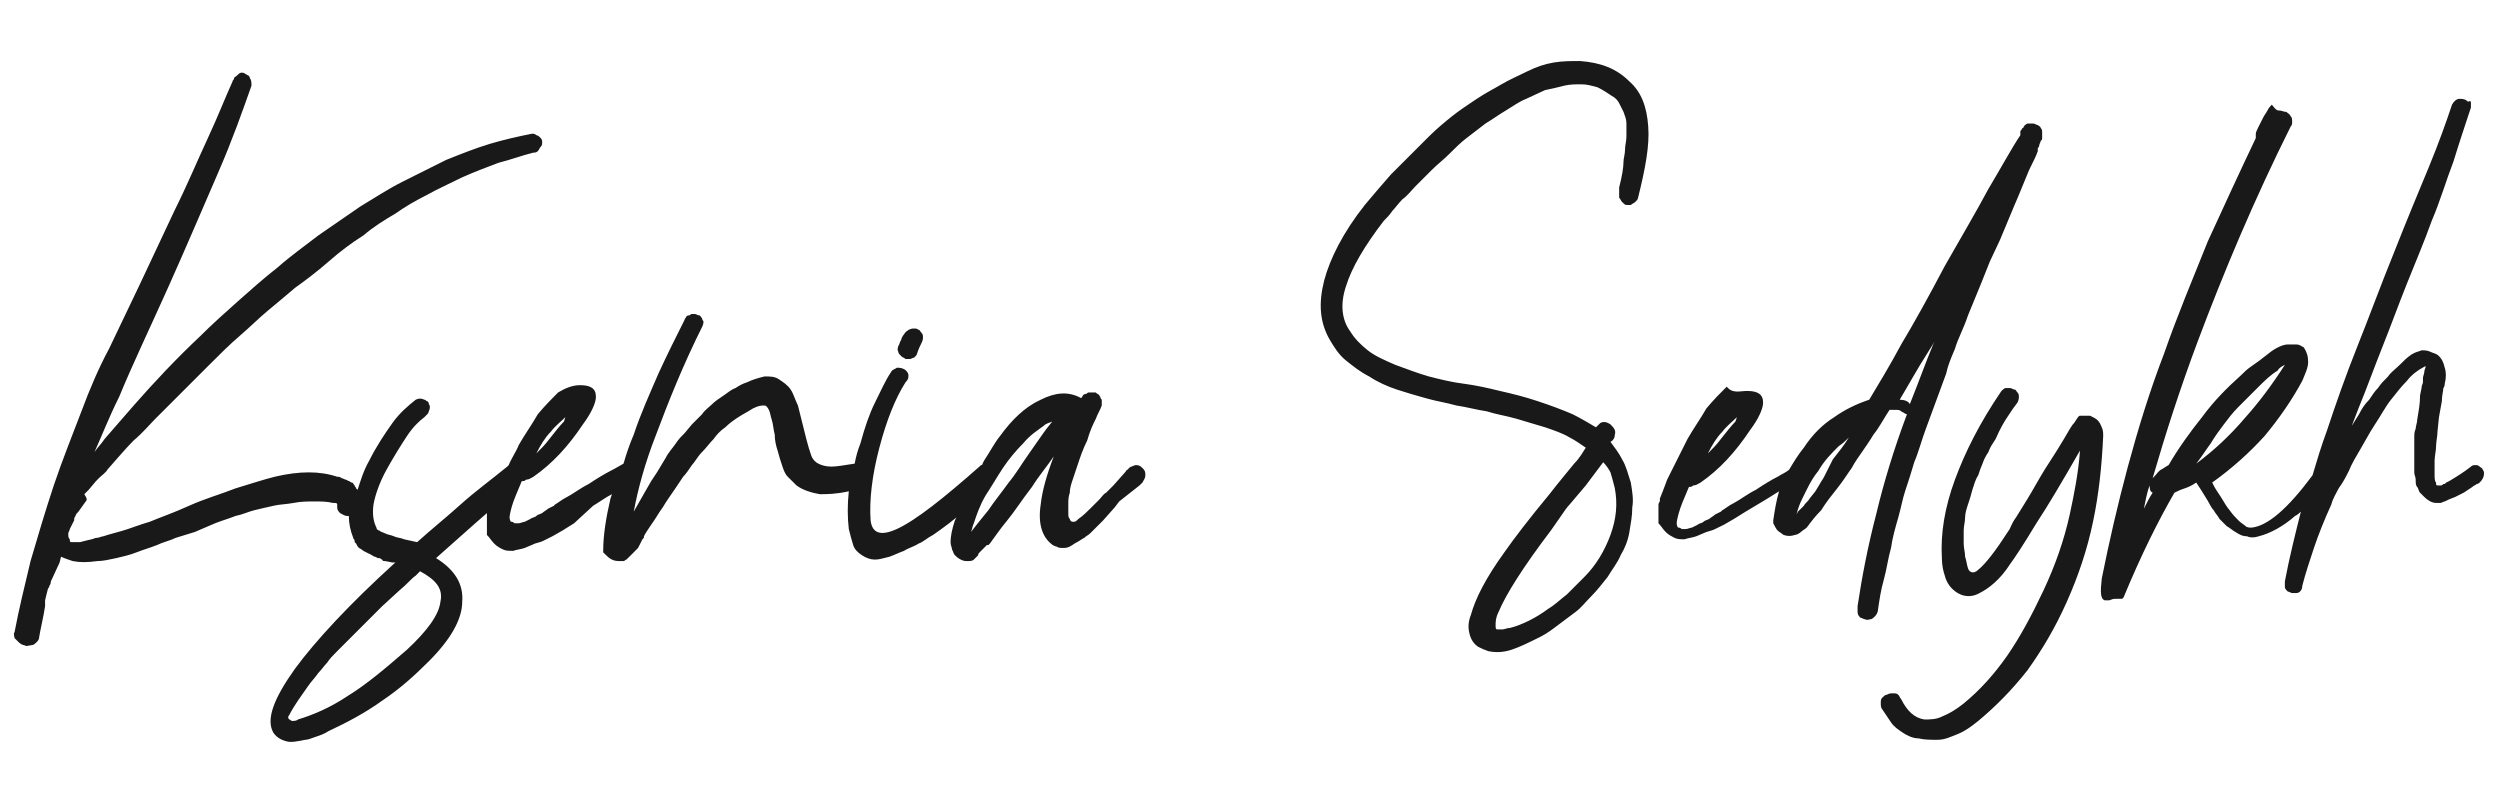<?xml version="1.0" encoding="UTF-8"?>
<svg xmlns="http://www.w3.org/2000/svg" xmlns:xlink="http://www.w3.org/1999/xlink" width="172px" height="55px" viewBox="0 0 172 55" version="1.1">
  <g id="surface1">
    <path style=" stroke:none;fill-rule:evenodd;fill:rgb(9.804%,9.804%,9.804%);fill-opacity:1;" d="M 17.301 5.898 C 16.699 7.602 16 9.602 15 11.898 C 14 14.199 12.898 16.801 11.602 19.699 C 10.301 22.602 9.102 25.102 8.199 27.301 C 7.5 28.699 7 30 6.5 31.102 C 6.699 30.801 7 30.5 7.199 30.199 C 7.801 29.5 8.5 28.699 9.199 27.898 C 10.602 26.301 12.102 24.699 13.801 23.102 C 14.602 22.301 15.5 21.5 16.398 20.699 C 17.301 19.898 18.199 19.102 19.102 18.398 C 20 17.602 21 16.898 21.898 16.199 C 22.898 15.5 23.801 14.898 24.801 14.199 C 25.801 13.602 26.699 13 27.699 12.5 C 28.699 12 29.699 11.5 30.699 11 C 31.699 10.602 32.699 10.199 33.699 9.898 C 34.699 9.602 35.602 9.398 36.602 9.199 C 36.699 9.199 36.801 9.199 36.898 9.301 C 37 9.301 37.102 9.398 37.199 9.5 C 37.301 9.602 37.301 9.699 37.301 9.801 C 37.301 9.898 37.301 10 37.199 10.102 C 37.102 10.199 37.102 10.301 37 10.398 C 36.898 10.5 36.801 10.5 36.699 10.5 C 35.898 10.699 35.102 11 34.301 11.199 C 33.5 11.5 32.699 11.801 31.801 12.199 C 31 12.602 30.102 13 29.398 13.398 C 28.602 13.801 27.898 14.199 27.199 14.699 C 26.5 15.102 25.699 15.602 25 16.199 C 24.199 16.699 23.398 17.301 22.602 18 C 21.801 18.699 21 19.301 20.301 19.801 C 19.602 20.398 19 20.898 18.398 21.398 C 17.801 21.898 17.199 22.5 16.5 23.102 C 15.801 23.699 15.102 24.398 14.301 25.199 C 12.699 26.801 11.5 28 10.699 28.801 C 10.301 29.199 9.801 29.801 9.199 30.301 C 8.699 30.801 8.102 31.5 7.398 32.301 C 7.301 32.5 7 32.699 6.801 32.898 L 6.602 33.102 L 6.102 33.699 C 6 33.801 5.898 33.898 5.801 34 C 6 34.301 6 34.398 5.898 34.5 L 5.398 35.199 C 5.301 35.301 5.199 35.398 5.199 35.5 C 5.102 35.602 5.102 35.699 5.102 35.801 L 4.801 36.398 C 4.801 36.5 4.699 36.602 4.699 36.699 C 4.699 36.801 4.699 36.801 4.699 36.801 C 4.699 36.898 4.699 37 4.801 37.102 C 4.801 37.199 4.801 37.301 4.898 37.301 C 4.898 37.301 5 37.301 5 37.301 C 5.102 37.301 5.301 37.301 5.5 37.301 L 5.898 37.199 L 6.301 37.102 C 6.398 37.102 6.5 37 6.699 37 C 6.801 37 7 36.898 7.102 36.898 C 7.699 36.699 8.199 36.602 8.801 36.398 C 9.102 36.301 9.602 36.102 10.301 35.898 C 11 35.602 11.898 35.301 13 34.801 C 14.102 34.301 15.199 34 16.199 33.602 C 17.199 33.301 18.102 33 18.898 32.801 C 20.602 32.398 22 32.398 23.199 32.801 C 23.301 32.801 23.398 32.801 23.5 32.898 C 23.602 32.898 23.699 33 23.801 33 L 24 33.102 C 24.102 33.102 24.102 33.199 24.199 33.199 C 24.301 33.199 24.301 33.301 24.398 33.398 C 24.398 33.5 24.5 33.5 24.5 33.602 L 24.602 33.699 C 24.801 33.102 25 32.398 25.398 31.699 C 25.898 30.699 26.5 29.801 27 29.102 C 27.5 28.398 28.102 27.898 28.602 27.5 C 28.801 27.398 29 27.398 29.199 27.5 C 29.301 27.5 29.301 27.602 29.398 27.602 C 29.5 27.699 29.5 27.699 29.5 27.801 C 29.602 27.898 29.602 28.102 29.5 28.301 C 29.5 28.398 29.398 28.5 29.398 28.5 C 29.301 28.602 29.301 28.602 29.199 28.699 C 28.801 29 28.398 29.398 28 30 C 27.602 30.602 27.102 31.398 26.602 32.301 C 26.102 33.199 25.801 34.102 25.699 34.699 C 25.602 35.398 25.699 35.898 25.898 36.301 C 25.898 36.398 26 36.5 26.102 36.5 C 26.199 36.602 26.301 36.602 26.5 36.699 C 26.699 36.801 26.898 36.801 27.102 36.898 C 27.301 37 27.602 37 27.801 37.102 L 28.699 37.301 C 29.699 36.398 30.699 35.602 31.699 34.699 C 32.699 33.801 33.801 33 34.898 32.102 L 35 32 C 35.199 31.5 35.5 31.102 35.699 30.602 C 36.102 29.898 36.602 29.199 37 28.5 C 37.5 27.898 38 27.398 38.398 27 C 38.898 26.699 39.398 26.5 39.898 26.5 C 40.602 26.5 41 26.699 41 27.301 C 41 27.699 40.699 28.398 40.102 29.199 C 39.102 30.699 38 31.898 36.699 32.801 C 36.5 32.898 36.398 33 36.199 33 C 36.102 33.102 36 33.102 35.898 33.102 C 35.602 33.801 35.301 34.5 35.199 34.898 C 35.102 35.301 35 35.602 35.102 35.801 C 35.102 35.898 35.199 35.898 35.199 35.898 C 35.301 35.898 35.398 36 35.398 36 C 35.5 36 35.602 36 35.699 36 C 35.801 36 36 35.898 36.102 35.898 L 36.5 35.699 C 36.602 35.602 36.801 35.602 36.898 35.5 C 37 35.398 37.102 35.398 37.301 35.301 C 37.398 35.199 37.602 35.102 37.699 35 L 38.102 34.801 L 38.199 34.699 C 38.398 34.602 38.602 34.398 39 34.199 C 39.398 34 39.898 33.602 40.5 33.301 C 41.102 32.898 41.602 32.602 42 32.398 C 42.398 32.199 42.699 32 42.898 31.898 C 43.102 31.199 43.301 30.602 43.602 29.898 C 44.102 28.398 44.699 27.102 45.301 25.699 C 45.898 24.398 46.5 23.199 47.102 22 C 47.102 21.898 47.199 21.898 47.199 21.801 C 47.301 21.699 47.301 21.699 47.398 21.699 C 47.5 21.699 47.5 21.602 47.602 21.602 C 47.699 21.602 47.801 21.602 47.801 21.602 C 47.898 21.602 48 21.699 48.102 21.699 C 48.199 21.699 48.199 21.801 48.301 21.898 C 48.301 22 48.398 22.102 48.398 22.102 C 48.398 22.199 48.398 22.301 48.301 22.5 C 47 25.102 46 27.602 45.102 30 C 44.398 31.801 43.898 33.602 43.602 35.199 L 44.398 33.801 L 44.801 33.102 L 45.199 32.5 L 45.801 31.5 C 46 31.102 46.301 30.801 46.5 30.5 C 46.699 30.199 46.898 30 47.102 29.801 L 47.602 29.199 L 48.301 28.5 C 48.5 28.199 48.801 28 49 27.801 C 49.199 27.602 49.5 27.398 49.801 27.199 C 50.102 27 50.301 26.801 50.602 26.699 C 50.898 26.5 51.102 26.398 51.398 26.301 C 51.801 26.102 52.199 26 52.602 25.898 C 53 25.898 53.301 25.898 53.602 26.102 C 53.898 26.301 54.199 26.5 54.398 26.801 C 54.602 27.102 54.699 27.5 54.898 27.898 C 55 28.301 55.102 28.699 55.199 29.102 C 55.301 29.5 55.398 29.898 55.5 30.301 C 55.602 30.699 55.699 31 55.801 31.301 C 55.898 31.602 56.102 31.801 56.301 31.898 C 56.5 32 56.801 32.102 57.199 32.102 C 57.602 32.102 58.102 32 58.801 31.898 C 58.898 31.398 59 31 59.199 30.5 C 59.5 29.398 59.801 28.5 60.199 27.699 C 60.602 26.898 60.898 26.199 61.301 25.602 C 61.398 25.398 61.602 25.398 61.699 25.301 C 61.898 25.301 62 25.301 62.199 25.398 C 62.398 25.5 62.5 25.699 62.5 25.801 C 62.5 26 62.5 26.102 62.301 26.301 C 61.602 27.398 61 28.898 60.5 30.801 C 60 32.699 59.801 34.398 59.898 35.801 C 60 36.699 60.602 36.898 61.699 36.398 C 63 35.801 64.898 34.301 67.5 32 C 67.5 32 67.602 32 67.602 31.898 L 67.699 31.699 C 68.102 31.102 68.398 30.5 68.801 30 C 69.602 28.898 70.5 28 71.602 27.5 C 72.602 27 73.5 26.898 74.398 27.398 C 74.398 27.301 74.5 27.301 74.5 27.199 C 74.5 27.199 74.602 27.102 74.699 27.102 C 74.801 27.102 74.801 27 74.898 27 C 75 27 75 27 75.102 27 C 75.199 27 75.199 27 75.301 27 C 75.398 27 75.398 27 75.5 27.102 C 75.602 27.102 75.602 27.199 75.699 27.301 C 75.699 27.398 75.801 27.5 75.801 27.5 C 75.801 27.602 75.801 27.602 75.801 27.699 C 75.801 27.801 75.801 27.801 75.801 27.898 C 75.699 28.199 75.5 28.5 75.398 28.801 C 75.199 29.199 75 29.602 74.801 30.301 C 74.5 30.898 74.301 31.5 74.102 32.102 C 74 32.398 73.898 32.699 73.801 33 C 73.699 33.301 73.602 33.602 73.602 33.898 C 73.5 34.199 73.5 34.398 73.5 34.699 C 73.5 34.898 73.5 35.102 73.5 35.301 C 73.5 35.5 73.5 35.602 73.602 35.699 C 73.602 35.801 73.699 35.898 73.801 35.898 L 73.898 35.898 C 74 35.898 74.102 35.801 74.199 35.699 C 74.5 35.5 74.801 35.199 75.102 34.898 C 75.301 34.699 75.398 34.602 75.602 34.398 C 75.801 34.199 75.898 34 76.102 33.898 L 76.602 33.398 L 77.398 32.5 C 77.5 32.398 77.5 32.301 77.602 32.301 C 77.699 32.102 77.898 32.102 78.102 32 C 78.301 32 78.398 32 78.602 32.199 C 78.801 32.398 78.801 32.5 78.801 32.699 C 78.801 32.898 78.699 33 78.602 33.199 L 78.398 33.398 L 77 34.5 L 76.699 34.898 L 75.898 35.801 C 75.699 36 75.602 36.102 75.398 36.301 C 75.301 36.398 75.102 36.602 75 36.699 C 74.898 36.801 74.699 36.898 74.602 37 C 74.398 37.102 74.301 37.199 74.102 37.301 C 73.898 37.398 73.801 37.5 73.602 37.602 C 73.398 37.699 73.301 37.699 73.102 37.699 C 73 37.699 72.801 37.699 72.699 37.602 C 72.602 37.602 72.398 37.5 72.301 37.398 C 71.699 36.898 71.398 36 71.602 34.699 C 71.699 33.801 72 32.699 72.5 31.398 C 72.102 32 71.5 32.699 71 33.5 C 70.301 34.398 69.801 35.199 69.301 35.801 C 68.801 36.398 68.398 37 68.102 37.398 L 68 37.5 L 67.898 37.5 C 67.801 37.602 67.602 37.801 67.5 37.898 L 67.398 38 C 67.301 38.102 67.301 38.102 67.301 38.199 C 67.301 38.199 67.199 38.301 67.199 38.301 C 67.199 38.301 67.102 38.398 67.102 38.398 L 67 38.5 C 66.898 38.602 66.699 38.602 66.602 38.602 C 66.398 38.602 66.301 38.602 66.102 38.5 C 65.898 38.398 65.801 38.301 65.699 38.199 C 65.602 38.102 65.602 38 65.5 37.801 C 65.5 37.699 65.398 37.5 65.398 37.301 C 65.398 36.898 65.5 36.398 65.699 35.801 L 65.801 35.602 L 65.301 36 C 64.898 36.301 64.5 36.602 64.199 36.801 C 63.801 37 63.5 37.301 63.199 37.398 C 62.898 37.602 62.5 37.699 62.199 37.898 C 61.898 38 61.5 38.199 61.199 38.301 C 60.801 38.398 60.5 38.5 60.199 38.5 C 59.898 38.5 59.602 38.398 59.301 38.199 C 59 38 58.801 37.801 58.699 37.5 C 58.602 37.199 58.5 36.801 58.398 36.398 C 58.301 35.602 58.301 34.699 58.398 33.801 C 57.5 34 56.898 34 56.398 34 C 55.801 33.898 55.199 33.699 54.801 33.398 C 54.602 33.199 54.398 33 54.199 32.801 C 54 32.602 53.898 32.301 53.801 32 C 53.699 31.699 53.602 31.398 53.5 31 C 53.398 30.699 53.301 30.301 53.301 29.898 C 53.199 29.5 53.199 29.199 53.102 28.898 C 53 28.602 53 28.398 52.898 28.199 C 52.801 28 52.699 27.898 52.602 27.898 C 52.398 27.898 52.199 27.898 51.801 28.102 C 51.5 28.301 51.102 28.5 50.801 28.699 C 50.5 28.898 50.199 29.102 49.898 29.398 C 49.602 29.602 49.301 29.898 49.102 30.199 C 48.801 30.5 48.602 30.801 48.301 31.102 C 48 31.398 47.801 31.801 47.602 32 C 47.398 32.301 47.199 32.602 47 32.801 C 46.801 33.102 46.602 33.398 46.398 33.699 C 46.199 34 45.898 34.398 45.602 34.898 C 45.301 35.301 45.102 35.699 44.801 36.102 C 44.602 36.398 44.398 36.699 44.301 36.898 L 44.301 37 C 44.301 37 44.199 37.102 44.199 37.102 L 44 37.5 L 43.898 37.699 C 43.801 37.801 43.699 37.898 43.602 38 C 43.5 38.102 43.398 38.199 43.301 38.301 L 43.199 38.398 L 43.102 38.5 C 43 38.5 43 38.602 42.898 38.602 C 42.801 38.602 42.801 38.602 42.699 38.602 C 42.5 38.602 42.301 38.602 42.102 38.5 C 41.898 38.398 41.801 38.301 41.602 38.102 L 41.5 38 L 41.5 37.898 C 41.5 36.801 41.699 35.602 42 34.301 L 42.102 34 C 41.699 34.199 41.301 34.5 40.801 34.801 L 39.5 36 L 38.699 36.5 C 38.5 36.602 38.199 36.801 38 36.898 C 37.801 37 37.602 37.102 37.398 37.199 C 37.199 37.301 37.102 37.301 36.801 37.398 C 36.602 37.5 36.301 37.602 36.102 37.699 C 35.801 37.801 35.602 37.801 35.301 37.898 C 35 37.898 34.801 37.898 34.602 37.801 C 34.398 37.699 34.199 37.602 34 37.398 C 33.801 37.199 33.699 37 33.5 36.801 L 33.5 36.602 C 33.5 36.5 33.5 36.398 33.5 36.301 C 33.5 36.199 33.5 36.102 33.5 36 C 33.5 35.898 33.5 35.801 33.5 35.602 C 33.5 35.5 33.5 35.398 33.5 35.301 L 32.699 36 C 31.801 36.801 30.898 37.602 30 38.398 C 31.301 39.199 31.898 40.199 31.801 41.398 C 31.801 42.602 31 44 29.5 45.5 C 28.5 46.5 27.5 47.398 26.301 48.199 C 25.199 49 23.898 49.699 22.602 50.301 C 22.301 50.5 22 50.602 21.699 50.699 C 21.398 50.801 21.199 50.898 21 50.898 C 20.5 51 20 51.102 19.699 51 C 19.301 50.898 19 50.699 18.801 50.398 C 18.301 49.5 18.801 48.102 20.301 46 C 21.699 44.102 24 41.602 27.199 38.699 L 27 38.699 L 26.5 38.602 C 26.398 38.602 26.301 38.602 26.301 38.5 C 26.199 38.5 26.199 38.398 26.102 38.398 C 26.102 38.398 26.102 38.398 26 38.398 L 25.801 38.301 C 25.699 38.301 25.602 38.199 25.602 38.199 C 25.5 38.199 25.5 38.102 25.398 38.102 L 25 37.898 C 24.898 37.801 24.699 37.699 24.699 37.699 C 24.602 37.602 24.602 37.602 24.5 37.398 C 24.398 37.301 24.398 37.301 24.398 37.199 C 24.398 37.102 24.301 37.102 24.301 37 C 24.102 36.5 24 36 24 35.5 L 23.898 35.5 C 23.699 35.5 23.602 35.398 23.398 35.301 C 23.301 35.199 23.199 35.102 23.199 34.898 C 23.199 34.801 23.199 34.699 23.199 34.699 C 23.199 34.602 23.102 34.602 22.898 34.602 C 22.5 34.5 22.102 34.5 21.602 34.5 C 21.199 34.5 20.699 34.5 20.199 34.602 C 19.699 34.699 19.199 34.699 18.801 34.801 C 18.398 34.898 17.898 35 17.5 35.102 C 17.102 35.199 16.699 35.398 16.199 35.5 C 15.699 35.699 15.301 35.801 14.801 36 L 13.398 36.602 L 12.102 37 C 11.699 37.199 11.199 37.301 10.801 37.5 C 10.301 37.699 9.898 37.801 9.398 38 C 8.898 38.199 8.398 38.301 8 38.398 C 7.5 38.5 7.102 38.602 6.699 38.602 C 6 38.699 5.5 38.699 5 38.602 C 4.699 38.5 4.398 38.398 4.199 38.301 L 4.102 38.699 L 3.5 40 C 3.5 40.199 3.398 40.301 3.398 40.301 C 3.398 40.301 3.398 40.398 3.301 40.5 L 3.199 40.898 L 3.102 41.301 L 3.102 41.398 C 3.102 41.398 3.102 41.5 3.102 41.699 C 3 42.398 2.801 43.199 2.699 43.801 C 2.699 44 2.602 44.102 2.5 44.199 C 2.398 44.301 2.301 44.398 2.102 44.398 C 2 44.398 1.801 44.5 1.699 44.398 C 1.602 44.398 1.398 44.301 1.301 44.199 C 1.199 44.102 1.102 44 1 43.898 C 1 43.801 0.898 43.602 1 43.5 C 1.301 41.898 1.699 40.301 2.102 38.602 C 2.602 36.898 3.102 35.199 3.699 33.398 C 4.301 31.602 5 29.898 5.602 28.301 C 6.199 26.699 6.801 25.301 7.5 24 L 9.602 19.602 L 12 14.5 C 12.898 12.699 13.602 11 14.301 9.5 C 15 8 15.5 6.699 16 5.602 C 16 5.5 16.102 5.5 16.102 5.398 C 16.102 5.301 16.199 5.301 16.301 5.199 C 16.398 5.102 16.5 5 16.602 5 C 16.699 5 16.801 5 16.898 5.102 C 17 5.102 17 5.199 17.102 5.199 C 17.102 5.199 17.199 5.301 17.199 5.398 C 17.301 5.5 17.301 5.699 17.301 5.898 Z M 28.898 39.301 L 28.602 39.602 C 28.301 39.801 28 40.199 27.5 40.602 L 26.301 41.699 C 26 42 25.801 42.199 25.699 42.301 L 24.199 43.801 C 23.801 44.199 23.5 44.5 23.199 44.801 C 22.898 45.102 22.699 45.301 22.5 45.602 C 22.301 45.801 22.102 46.102 21.898 46.301 C 21.699 46.602 21.398 46.898 21.199 47.199 C 21 47.5 20.699 47.898 20.5 48.199 C 20.301 48.5 20.102 48.801 19.898 49.199 C 19.801 49.301 19.801 49.398 19.898 49.5 C 20 49.5 20 49.602 20.102 49.602 C 20.199 49.602 20.398 49.602 20.5 49.5 C 21.5 49.199 22.699 48.699 23.898 47.898 C 25.199 47.102 26.5 46 28 44.699 C 29.398 43.398 30.199 42.301 30.301 41.398 C 30.5 40.5 30 39.898 28.898 39.301 Z M 38.898 28.699 C 38.602 29 38.199 29.301 37.898 29.699 C 37.5 30.102 37.199 30.602 36.898 31.199 C 37.199 30.898 37.5 30.602 37.801 30.199 C 38.199 29.699 38.5 29.301 38.801 29 Z M 63.398 23.602 C 63.5 23.398 63.5 23.301 63.5 23.199 C 63.5 23.102 63.5 23 63.398 22.898 C 63.301 22.801 63.301 22.699 63.199 22.699 C 63.102 22.602 63 22.602 62.898 22.602 C 62.801 22.602 62.699 22.602 62.5 22.699 C 62.398 22.801 62.301 22.801 62.199 23 C 62.102 23.102 62 23.301 62 23.398 C 61.898 23.5 61.898 23.699 61.801 23.801 C 61.801 23.898 61.699 24 61.801 24.199 C 61.801 24.301 61.898 24.398 62 24.5 C 62.102 24.602 62.199 24.602 62.301 24.699 C 62.398 24.699 62.5 24.699 62.602 24.699 C 62.699 24.699 62.801 24.602 62.898 24.602 C 63 24.5 63.102 24.398 63.102 24.301 C 63.199 24 63.301 23.801 63.398 23.602 Z M 66.801 36.602 C 67.199 36.102 67.5 35.699 68 35.102 C 68.398 34.5 68.898 33.898 69.398 33.199 C 69.898 32.602 70.301 31.898 70.801 31.199 C 71.301 30.5 71.699 29.898 72 29.5 L 72.398 29 C 72.199 29.102 72 29.102 71.801 29.301 C 71.398 29.602 70.898 29.898 70.398 30.5 C 69.898 31 69.398 31.602 69 32.199 C 68.602 32.801 68.199 33.5 67.801 34.102 C 67.398 34.801 67.199 35.398 67 36 C 66.898 36.199 66.898 36.398 66.801 36.602 Z M 112.102 5.602 C 112.898 6.301 113.301 7.301 113.398 8.699 C 113.5 10 113.199 11.602 112.699 13.602 C 112.699 13.699 112.602 13.801 112.5 13.898 C 112.398 14 112.301 14 112.199 14.102 C 112.102 14.102 112 14.102 111.898 14.102 C 111.801 14.102 111.699 14 111.602 13.898 C 111.5 13.801 111.5 13.699 111.398 13.602 C 111.398 13.5 111.398 13.398 111.398 13.199 L 111.398 12.898 C 111.602 12.102 111.699 11.5 111.699 11.102 C 111.699 10.898 111.801 10.602 111.801 10.301 C 111.801 10 111.898 9.699 111.898 9.398 C 111.898 9.102 111.898 8.801 111.898 8.5 C 111.898 8.199 111.801 8 111.699 7.699 C 111.602 7.5 111.5 7.301 111.398 7.102 C 111.301 6.898 111.102 6.699 110.898 6.602 C 110.602 6.398 110.301 6.199 109.898 6 C 109.5 5.898 109.199 5.801 108.801 5.801 C 108.398 5.801 108 5.801 107.602 5.898 C 107.199 6 106.801 6.102 106.301 6.199 C 105.898 6.398 105.398 6.602 105 6.801 C 104.5 7 104.102 7.301 103.602 7.602 C 103.102 7.898 102.699 8.199 102.199 8.5 C 101.801 8.801 101.301 9.199 100.898 9.5 C 100.5 9.801 100.102 10.199 99.699 10.602 C 99.301 11 98.898 11.301 98.5 11.699 C 98.102 12.102 97.801 12.398 97.398 12.801 C 97.102 13.102 96.801 13.5 96.5 13.699 C 96.199 14 96 14.301 95.801 14.5 C 95.602 14.801 95.398 15 95.199 15.199 C 93.898 16.898 93 18.398 92.602 19.699 C 92.199 20.898 92.301 22 92.898 22.801 C 93.199 23.301 93.602 23.699 94.102 24.102 C 94.602 24.5 95.301 24.801 96 25.102 C 96.801 25.398 97.602 25.699 98.301 25.898 C 99.102 26.102 99.898 26.301 100.699 26.398 C 101.5 26.5 102.398 26.699 103.199 26.898 C 104.102 27.102 104.898 27.301 105.801 27.602 C 106.699 27.898 107.5 28.199 108.199 28.5 C 108.801 28.801 109.301 29.102 109.801 29.398 C 109.898 29.301 110 29.199 110.102 29.102 C 110.301 29 110.5 29 110.801 29.199 C 111 29.398 111.199 29.602 111.102 29.898 C 111.102 30.102 111 30.301 110.801 30.398 C 111.102 30.801 111.398 31.199 111.602 31.602 C 111.898 32.102 112 32.602 112.199 33.199 C 112.301 33.801 112.398 34.398 112.301 34.898 C 112.301 35.5 112.199 36 112.102 36.602 C 112 37.199 111.801 37.699 111.5 38.199 C 111.301 38.699 110.898 39.199 110.602 39.699 C 110.199 40.199 109.898 40.602 109.5 41 C 109.102 41.398 108.801 41.801 108.398 42.102 C 108 42.398 107.602 42.699 107.199 43 C 106.801 43.301 106.398 43.602 106 43.801 C 105.199 44.199 104.602 44.5 104 44.699 C 103.398 44.898 102.898 44.898 102.398 44.801 C 102.102 44.699 101.898 44.602 101.699 44.5 C 101.398 44.301 101.199 44 101.102 43.602 C 101 43.199 101 42.801 101.199 42.301 C 101.5 41.199 102.199 39.801 103.5 38 C 104.199 37 105.199 35.699 106.602 34 C 107.301 33.102 107.898 32.398 108.301 31.898 C 108.699 31.5 108.898 31.102 109.102 30.801 C 108.801 30.602 108.398 30.301 108 30.102 C 107.5 29.801 106.898 29.602 106.301 29.398 C 105.602 29.199 105 29 104.301 28.801 C 103.602 28.602 102.898 28.5 102.301 28.301 C 101.602 28.199 100.898 28 100.199 27.898 C 99.5 27.699 98.801 27.602 98.102 27.398 C 97.398 27.199 96.699 27 96.102 26.801 C 95.5 26.602 94.801 26.301 94.199 25.898 C 93.602 25.602 93.102 25.199 92.602 24.801 C 92.102 24.398 91.801 23.898 91.5 23.398 C 90.801 22.199 90.699 20.898 91.102 19.301 C 91.5 17.801 92.398 16 93.898 14.102 C 94.398 13.5 95 12.801 95.699 12 C 96.102 11.602 96.5 11.199 96.898 10.801 C 97.301 10.398 97.801 9.898 98.301 9.398 C 98.801 8.898 99.398 8.398 99.898 8 C 100.398 7.602 101 7.199 101.602 6.801 C 102.199 6.398 102.801 6.102 103.301 5.801 C 103.801 5.5 104.5 5.199 105.102 4.898 C 105.699 4.602 106.301 4.398 106.898 4.301 C 107.5 4.199 108.102 4.199 108.699 4.199 C 110.102 4.301 111.199 4.699 112.102 5.602 Z M 110.301 31.801 L 109.699 32.602 L 109.102 33.398 L 108 34.699 C 107.801 34.898 107.602 35.199 107.398 35.5 L 106.699 36.5 C 104.801 39 103.602 40.898 103.102 42.102 C 102.898 42.5 102.898 42.801 102.898 43 C 102.898 43.199 102.898 43.301 103 43.301 L 103.102 43.301 C 103.199 43.301 103.199 43.301 103.398 43.301 C 103.5 43.301 103.699 43.199 103.898 43.199 C 104.301 43.102 104.801 42.898 105.199 42.699 C 105.602 42.5 106.102 42.199 106.5 41.898 C 107 41.602 107.398 41.199 107.801 40.898 C 108.199 40.5 108.602 40.102 109 39.699 C 109.801 38.898 110.398 37.898 110.801 36.801 C 111.199 35.699 111.301 34.699 111.102 33.602 C 111 33.199 110.898 32.801 110.801 32.5 C 110.699 32.301 110.5 32 110.301 31.801 Z M 120.199 26.898 C 120.898 26.898 121.301 27.102 121.301 27.699 C 121.301 28.102 121 28.801 120.398 29.602 C 119.398 31.102 118.301 32.301 117 33.199 C 116.801 33.301 116.699 33.398 116.5 33.398 C 116.398 33.5 116.301 33.5 116.199 33.5 C 115.898 34.199 115.602 34.898 115.5 35.301 C 115.398 35.699 115.301 36 115.398 36.199 C 115.398 36.301 115.5 36.301 115.5 36.301 C 115.602 36.301 115.699 36.398 115.699 36.398 C 115.801 36.398 115.898 36.398 116 36.398 C 116.102 36.398 116.301 36.301 116.398 36.301 L 116.801 36.102 C 116.898 36 117.102 36 117.199 35.898 C 117.301 35.801 117.398 35.801 117.602 35.699 C 117.699 35.602 117.898 35.5 118 35.398 L 118.398 35.199 L 118.5 35.102 C 118.699 35 118.898 34.801 119.301 34.602 C 119.699 34.398 120.199 34 120.801 33.699 C 121.398 33.301 121.898 33 122.301 32.801 C 122.602 32.602 122.898 32.5 123.102 32.301 C 123.398 31.801 123.699 31.301 124.102 30.801 C 124.699 29.898 125.398 29.199 126.199 28.699 C 126.898 28.199 127.699 27.801 128.602 27.5 C 129.199 26.5 130 25.199 130.801 23.699 C 131.699 22.199 132.699 20.398 133.801 18.301 C 135 16.199 136 14.5 136.801 13 C 137.699 11.5 138.398 10.199 139 9.301 L 139 9.102 C 139 9 139 9 139.102 8.898 C 139.102 8.898 139.102 8.801 139.199 8.801 C 139.199 8.699 139.301 8.699 139.301 8.602 C 139.398 8.602 139.398 8.5 139.5 8.5 C 139.602 8.5 139.801 8.5 139.898 8.5 C 140 8.5 140.102 8.602 140.199 8.602 C 140.301 8.699 140.398 8.699 140.398 8.801 C 140.5 8.898 140.5 9 140.5 9.102 L 140.5 9.5 C 140.5 9.602 140.5 9.602 140.398 9.699 C 140.398 9.801 140.301 9.898 140.301 10 C 140.301 10.102 140.199 10.199 140.199 10.199 L 140.199 10.398 C 140.102 10.699 139.898 11.102 139.602 11.699 C 139.301 12.398 139 13.199 138.602 14.102 L 137.602 16.5 L 136.898 18 L 136.301 19.5 L 135.398 21.699 C 135.102 22.602 134.699 23.301 134.5 24 C 134.199 24.699 134 25.199 133.898 25.699 L 132.5 29.5 C 132.199 30.301 132 31.102 131.699 31.801 C 131.5 32.5 131.301 33.102 131.102 33.699 C 130.898 34.301 130.801 34.898 130.602 35.602 C 130.398 36.301 130.199 37 130.102 37.699 C 129.898 38.398 129.801 39.199 129.602 39.898 C 129.398 40.602 129.301 41.301 129.199 42 C 129.199 42.102 129.102 42.301 129 42.398 C 128.898 42.5 128.801 42.602 128.699 42.602 C 128.602 42.602 128.5 42.699 128.301 42.602 C 128.199 42.602 128.102 42.5 128 42.5 C 127.898 42.398 127.801 42.301 127.801 42.102 C 127.801 42 127.801 41.801 127.801 41.699 C 128.102 39.699 128.5 37.602 129.102 35.301 C 129.602 33.199 130.301 30.898 131.199 28.5 C 131.102 28.5 131 28.398 130.801 28.301 C 130.699 28.199 130.602 28.199 130.398 28.199 C 130.301 28.199 130.199 28.199 130 28.199 C 129.602 28.801 129.301 29.398 128.898 29.898 C 128.602 30.398 128.301 30.801 128.102 31.102 C 127.898 31.398 127.602 31.801 127.398 32.199 C 127.102 32.602 126.801 33.102 126.398 33.602 C 126 34.102 125.602 34.602 125.301 35.102 C 124.898 35.5 124.602 35.898 124.301 36.301 C 124.199 36.398 124 36.5 123.898 36.602 C 123.801 36.699 123.602 36.801 123.5 36.801 C 123.199 36.898 123 36.898 122.699 36.801 C 122.602 36.699 122.398 36.602 122.301 36.5 C 122.199 36.398 122.102 36.199 122 36 L 122 35.801 C 122.102 35.102 122.199 34.5 122.398 33.801 L 121.602 34.301 L 120.102 35.199 L 119.301 35.699 C 119.102 35.801 118.801 36 118.602 36.102 C 118.398 36.199 118.199 36.301 118 36.398 C 117.801 36.5 117.699 36.5 117.398 36.602 C 117.199 36.699 116.898 36.801 116.699 36.898 C 116.398 37 116.199 37 115.898 37.102 C 115.602 37.102 115.398 37.102 115.199 37 C 115 36.898 114.801 36.801 114.602 36.602 C 114.398 36.398 114.301 36.199 114.102 36 L 114.102 35.801 C 114.102 35.699 114.102 35.602 114.102 35.5 C 114.102 35.398 114.102 35.301 114.102 35.199 C 114.102 35.102 114.102 35 114.102 34.801 C 114.102 34.699 114.102 34.602 114.199 34.5 L 114.199 34.301 L 114.398 33.801 C 114.5 33.5 114.602 33.301 114.699 33 L 114.898 32.602 C 115.301 31.801 115.699 31 116.102 30.199 C 116.5 29.5 117 28.801 117.398 28.102 C 117.898 27.5 118.398 27 118.801 26.602 C 119.199 27.102 119.699 26.898 120.199 26.898 Z M 119.5 28.699 C 119.199 29 118.801 29.301 118.5 29.699 C 118.102 30.102 117.801 30.602 117.5 31.199 C 117.801 30.898 118.102 30.602 118.398 30.199 C 118.801 29.699 119.102 29.301 119.398 29 Z M 131.398 27.801 C 132 26.301 132.5 24.898 133 23.699 L 133.102 23.5 L 132.602 24.301 C 131.898 25.398 131.301 26.5 130.699 27.5 C 131 27.5 131.301 27.602 131.398 27.801 Z M 127.199 30.102 C 127 30.301 126.801 30.5 126.5 30.699 C 126 31.199 125.5 31.699 125.102 32.398 C 124.602 33 124.301 33.699 124 34.301 C 123.801 34.699 123.699 35 123.602 35.398 L 123.699 35.199 C 123.801 35.102 124 34.898 124.102 34.801 C 124.199 34.602 124.398 34.5 124.5 34.301 L 124.898 33.801 L 125.199 33.301 C 125.301 33.102 125.398 33 125.5 32.801 C 125.602 32.602 125.699 32.398 125.801 32.199 L 126.102 31.602 C 126.5 31.102 126.898 30.602 127.199 30.102 Z M 138.801 27.699 C 138.898 27.5 138.898 27.398 138.898 27.301 C 138.898 27.199 138.898 27.102 138.801 27 C 138.699 26.898 138.699 26.801 138.602 26.801 C 138.5 26.801 138.398 26.699 138.301 26.699 C 138.199 26.699 138.102 26.699 138 26.699 C 137.898 26.699 137.801 26.801 137.699 26.898 C 136.199 29.102 135.199 31.102 134.5 33 C 133.801 34.898 133.5 36.699 133.602 38.398 C 133.602 38.898 133.699 39.301 133.801 39.602 C 133.898 40 134.102 40.301 134.301 40.5 C 134.801 41 135.5 41.199 136.199 40.801 C 136.801 40.5 137.602 39.898 138.301 38.801 C 138.602 38.398 139.199 37.5 140.102 36 C 140.898 34.801 141.898 33.102 143.102 31 C 143 32.5 142.699 34 142.398 35.398 C 142 37.199 141.398 38.898 140.602 40.602 C 139.801 42.301 139 43.801 138.102 45.102 C 137.199 46.398 136.199 47.5 135.102 48.398 C 134.602 48.801 134.102 49.102 133.602 49.301 C 133.199 49.5 132.801 49.5 132.398 49.5 C 131.699 49.398 131.199 48.898 130.801 48.102 C 130.699 48 130.699 47.898 130.602 47.801 C 130.5 47.699 130.398 47.699 130.199 47.699 C 130.102 47.699 130 47.699 129.801 47.801 C 129.699 47.801 129.602 47.898 129.5 48 C 129.398 48.102 129.398 48.199 129.398 48.398 C 129.398 48.5 129.398 48.699 129.5 48.801 C 129.699 49.102 129.898 49.398 130.102 49.699 C 130.301 50 130.602 50.199 130.898 50.398 C 131.199 50.602 131.602 50.801 132 50.801 C 132.398 50.898 132.801 50.898 133.301 50.898 C 133.801 50.898 134.199 50.699 134.699 50.5 C 135.199 50.301 135.602 50 136.102 49.602 C 137.301 48.602 138.398 47.5 139.5 46.102 C 140.5 44.699 141.398 43.199 142.199 41.398 C 143 39.602 143.602 37.801 144 35.898 C 144.398 34 144.602 32.102 144.699 30 C 144.699 29.801 144.699 29.602 144.602 29.398 C 144.5 29.199 144.5 29.102 144.301 28.898 C 144.199 28.801 144 28.699 143.801 28.602 C 143.602 28.602 143.398 28.602 143.102 28.602 C 143 28.602 142.898 28.801 142.699 29.102 C 142.5 29.301 142.301 29.699 142 30.199 C 141.699 30.699 141.398 31.199 141 31.801 C 140.602 32.398 140.199 33.102 139.801 33.801 C 139.398 34.5 139 35.102 138.699 35.602 C 138.398 36 138.301 36.398 138.199 36.5 C 137.301 37.898 136.602 38.801 136.102 39.199 C 135.801 39.5 135.5 39.398 135.398 39.102 C 135.301 38.801 135.301 38.602 135.199 38.301 C 135.199 38 135.102 37.699 135.102 37.398 C 135.102 37.102 135.102 36.801 135.102 36.5 C 135.102 36.199 135.199 35.898 135.199 35.602 C 135.199 35.301 135.301 35 135.398 34.699 C 135.5 34.398 135.602 34.102 135.699 33.699 C 135.801 33.398 135.898 33 136.102 32.699 C 136.199 32.398 136.301 32.102 136.398 31.898 C 136.5 31.602 136.602 31.398 136.801 31.102 C 136.898 30.801 137.102 30.5 137.301 30.199 C 137.602 29.5 137.898 29 138.102 28.699 L 138.5 28.102 Z M 156.801 7.602 C 157 7.602 157.102 7.699 157.301 7.699 C 157.398 7.801 157.5 7.801 157.602 8 C 157.699 8.102 157.699 8.199 157.699 8.398 C 157.699 8.5 157.699 8.602 157.602 8.699 C 155.102 13.699 153 18.699 151.199 23.5 C 150 26.699 149 29.801 148.102 32.898 L 148.199 32.801 C 148.398 32.602 148.5 32.398 148.699 32.301 C 148.898 32.199 149 32.102 149.199 32 C 149.898 30.801 150.699 29.699 151.5 28.699 C 152.301 27.602 153.199 26.699 154.199 25.801 C 154.398 25.602 154.602 25.398 154.898 25.199 C 155.199 25 155.602 24.699 156.102 24.301 C 156.602 23.898 157.102 23.699 157.398 23.699 C 157.602 23.699 157.801 23.699 158 23.699 C 158.199 23.699 158.301 23.801 158.5 23.898 C 158.699 24.199 158.801 24.5 158.801 24.898 C 158.801 25.301 158.602 25.699 158.398 26.199 C 157.699 27.5 156.801 28.801 155.801 30 C 154.801 31.102 153.602 32.199 152.199 33.199 L 152.301 33.398 C 152.398 33.602 152.602 33.898 152.801 34.199 C 153 34.5 153.199 34.898 153.398 35.102 C 153.602 35.398 153.801 35.602 154 35.801 C 154.199 36 154.398 36.102 154.5 36.199 C 154.602 36.301 154.801 36.301 154.898 36.301 C 156 36.199 157.398 35 159.102 32.699 C 159.398 31.699 159.699 30.699 160.102 29.602 C 160.699 27.801 161.398 25.801 162.199 23.801 C 163 21.801 163.801 19.602 164.699 17.398 C 165.602 15.102 166.398 13.199 167.102 11.5 C 167.801 9.801 168.301 8.398 168.699 7.199 C 168.801 7 169 6.801 169.199 6.801 C 169.398 6.801 169.602 6.801 169.801 7 C 170 6.898 170 7 170 7.102 C 170 7.199 170 7.301 170 7.398 C 169.602 8.602 169.199 9.801 168.801 11.102 C 168.301 12.398 167.898 13.801 167.301 15.199 C 166.801 16.602 166.199 18 165.602 19.5 C 165 21 164.5 22.398 163.898 23.898 C 163.301 25.398 162.801 26.801 162.301 28 L 161.801 29.301 L 162.301 28.5 C 162.5 28.102 162.699 27.801 163 27.5 C 163.199 27.199 163.398 26.898 163.602 26.699 C 163.801 26.398 164 26.199 164.301 25.898 C 164.5 25.602 164.801 25.398 165.102 25.102 C 165.398 24.801 165.602 24.602 165.898 24.398 C 166.199 24.199 166.398 24.199 166.602 24.102 C 166.801 24.102 167 24.102 167.199 24.199 C 167.398 24.301 167.602 24.301 167.801 24.5 C 168 24.699 168.102 24.898 168.199 25.301 C 168.301 25.602 168.301 26 168.199 26.398 C 168.199 26.398 168.199 26.602 168.102 26.699 C 168.102 26.898 168 27.199 168 27.602 L 167.801 28.699 L 167.699 29.699 C 167.699 30 167.602 30.398 167.602 30.699 C 167.602 31 167.5 31.398 167.5 31.699 C 167.5 32.102 167.5 32.398 167.5 32.602 C 167.5 32.898 167.5 33.102 167.602 33.199 L 167.602 33.301 C 167.602 33.398 167.699 33.398 167.699 33.398 C 167.699 33.398 167.699 33.398 167.801 33.398 L 167.898 33.398 C 168 33.398 168 33.398 168.102 33.301 C 168.199 33.301 168.199 33.301 168.301 33.199 L 168.5 33.102 C 169 32.801 169.5 32.5 170 32.102 C 170.102 32 170.199 32 170.301 32 C 170.398 32 170.5 32 170.602 32.102 C 170.699 32.199 170.801 32.199 170.801 32.301 C 170.898 32.398 170.898 32.5 170.898 32.602 C 170.898 32.801 170.801 33 170.602 33.199 C 170.602 33.199 170.5 33.301 170.398 33.301 C 170.301 33.398 170.199 33.398 170.102 33.5 L 169.5 33.898 C 169.301 34 169.102 34.102 168.898 34.199 C 168.602 34.301 168.398 34.398 168.199 34.5 C 168.102 34.5 168 34.602 167.898 34.602 C 167.801 34.602 167.699 34.602 167.602 34.602 C 167.301 34.602 167 34.398 166.801 34.199 C 166.699 34.102 166.602 34 166.5 33.898 C 166.398 33.801 166.398 33.602 166.301 33.5 C 166.199 33.398 166.199 33.199 166.199 33 C 166.199 32.801 166.102 32.699 166.102 32.5 C 166.102 32.301 166.102 32.102 166.102 31.898 C 166.102 31.699 166.102 31.5 166.102 31.301 L 166.102 30.102 C 166.102 29.898 166.102 29.699 166.199 29.5 C 166.199 29.301 166.301 29.102 166.301 28.898 C 166.398 28.301 166.5 27.801 166.5 27.199 L 166.602 26.699 C 166.602 26.5 166.699 26.398 166.699 26.301 C 166.699 26.199 166.699 26.102 166.699 26 C 166.699 25.898 166.801 25.699 166.801 25.5 L 166.898 25.199 C 166.801 25.199 166.699 25.301 166.5 25.398 C 166.199 25.602 165.898 25.801 165.602 26.199 C 165.199 26.602 164.898 27 164.5 27.5 C 164.102 28 163.801 28.602 163.398 29.199 C 163 29.801 162.699 30.398 162.398 30.898 C 162.102 31.398 161.801 31.898 161.602 32.398 C 161.398 32.801 161.199 33.199 160.898 33.602 C 160.699 34 160.5 34.301 160.398 34.699 C 159.898 35.801 159.5 36.801 159.199 37.699 C 158.898 38.602 158.602 39.5 158.398 40.301 C 158.398 40.602 158.199 40.801 158 40.801 C 157.898 40.801 157.801 40.801 157.699 40.801 C 157.602 40.801 157.5 40.699 157.398 40.699 C 157.301 40.602 157.199 40.5 157.199 40.398 C 157.199 40.301 157.199 40.199 157.199 40 C 157.5 38.398 157.898 36.801 158.301 35.199 C 158.199 35.301 158.102 35.398 157.898 35.5 C 157.102 36.199 156.199 36.699 155.398 36.898 C 155.102 37 154.801 37 154.602 36.898 C 154.301 36.898 154.102 36.801 153.801 36.602 C 153.602 36.5 153.398 36.301 153.199 36.199 C 153 36 152.898 35.898 152.699 35.699 C 152.602 35.5 152.398 35.301 152.301 35.102 C 152.102 34.898 152 34.602 151.801 34.301 C 151.5 33.801 151.301 33.5 151.102 33.199 C 150.801 33.398 150.602 33.5 150.301 33.602 C 150 33.699 149.801 33.801 149.602 33.898 C 148.5 35.801 147.301 38.199 146.102 41.102 L 146 41.199 L 145.5 41.199 C 145.301 41.199 145.199 41.301 145.102 41.301 L 144.801 41.301 C 144.5 41.199 144.5 40.699 144.602 39.801 C 145.102 37.301 145.699 34.699 146.398 32.102 C 147.102 29.5 147.898 26.898 148.898 24.301 C 149.801 21.699 150.898 19.102 151.898 16.602 C 153 14.199 154.102 11.801 155.199 9.5 C 155.199 9.398 155.199 9.301 155.199 9.199 C 155.199 9.102 155.301 8.898 155.398 8.699 C 155.5 8.5 155.602 8.301 155.699 8.102 C 155.801 7.898 155.898 7.801 156 7.602 C 156.102 7.398 156.199 7.301 156.301 7.199 C 156.602 7.602 156.699 7.602 156.801 7.602 Z M 147.898 33.398 C 147.699 33.898 147.602 34.5 147.5 35 C 147.699 34.602 147.898 34.199 148.102 33.898 C 147.898 33.801 147.898 33.602 147.898 33.398 Z M 157.199 25.102 C 157 25.199 156.801 25.301 156.699 25.5 C 156.199 25.801 155.801 26.199 155.301 26.699 C 154.801 27.199 154.398 27.602 154 28 C 153.602 28.398 153.301 28.801 153 29.199 C 152.699 29.602 152.398 30 152.102 30.5 C 151.801 30.898 151.5 31.398 151.102 31.898 C 152.301 31 153.398 30 154.5 28.699 C 155.398 27.699 156.301 26.5 157.199 25.102 Z M 157.199 25.102 "></path>
  </g>
</svg>
